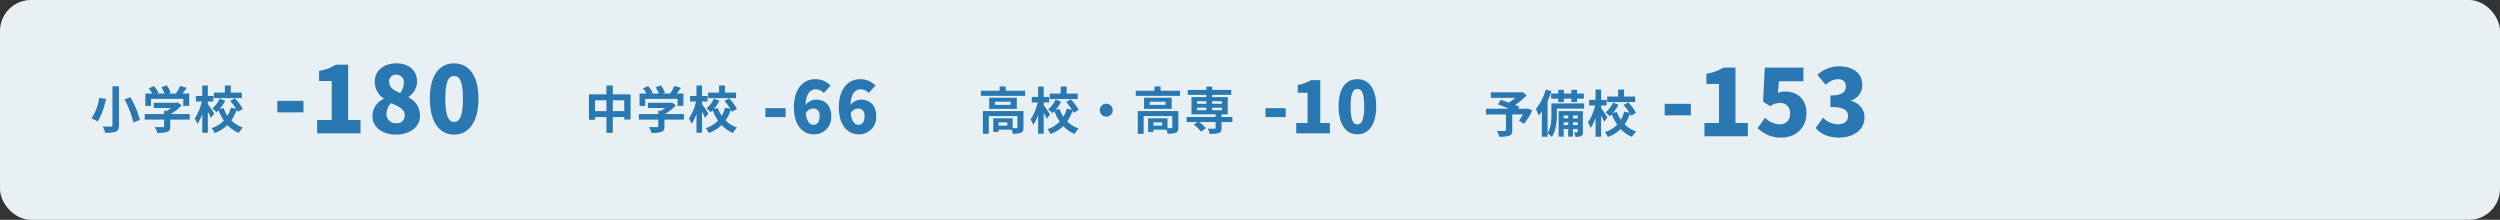<svg xmlns="http://www.w3.org/2000/svg" width="839.75" height="73.827" viewBox="0 0 839.75 73.827"><rect x="0" y="0" width="839.75" height="73.827" fill="#333333" stroke="none"/><defs><style>.cls-1{fill:#e8f0f4;}.cls-2{fill:#2978b1;}</style></defs><g id="レイヤー_2" data-name="レイヤー 2"><g id="レイヤー_1-2" data-name="レイヤー 1"><rect class="cls-1" width="839.75" height="73.827" rx="10.386"/><path class="cls-2" d="M35.627,33.245c-.577,2.532-1.5,5.694-2.906,7.564a17.027,17.027,0,0,0-1.972-1.054,16.463,16.463,0,0,0,2.567-6.9Zm4.335-4.267V42.084c0,1.241-.289,1.8-1.037,2.124a10.384,10.384,0,0,1-3.6.392,9.056,9.056,0,0,0-.8-2.108c1.105.051,2.363.051,2.737.033.374,0,.51-.118.51-.441V28.978ZM43.8,32.667A29.685,29.685,0,0,1,47,40.282l-2.21.867a29.17,29.17,0,0,0-2.974-7.734Z"/><path class="cls-2" d="M63.727,40.18H57.183v2.26c0,1.055-.221,1.581-1.054,1.871a10.307,10.307,0,0,1-3.3.323A8.977,8.977,0,0,0,52,42.662c1.088.051,2.346.051,2.686.034.357,0,.442-.068.442-.306V40.18H48.6V38.311h6.527V37.205H56.1a11.491,11.491,0,0,0,1.309-.934H51.642V34.52h7.632l.442-.1,1.275.986a16.227,16.227,0,0,1-3.655,2.908h6.391Zm-13-4.623h-1.9V31.426h2.312a14.3,14.3,0,0,0-1.173-1.751l1.717-.765a9.322,9.322,0,0,1,1.547,2.227l-.613.289h2.669A11.863,11.863,0,0,0,54.208,29.3l1.785-.646A9.968,9.968,0,0,1,57.319,31.1l-.816.323H59.07a14.27,14.27,0,0,0,1.462-2.584l2.193.663c-.459.663-.953,1.326-1.429,1.921h2.262v4.131h-1.99V33.211H50.724Z"/><path class="cls-2" d="M70.835,39.6c-.221-.544-.629-1.36-1.02-2.124V44.6h-1.87V38.242a13.779,13.779,0,0,1-1.632,3.4,9.266,9.266,0,0,0-.918-1.836,16.977,16.977,0,0,0,2.4-5.711H65.8v-1.87h2.142V28.74h1.87v3.485h1.852V34.1H69.815v.866c.476.63,1.819,2.652,2.124,3.128Zm9.009-2.023a7.491,7.491,0,0,0-.374-.73,13.537,13.537,0,0,1-1.751,3.586A10.123,10.123,0,0,0,81.6,42.849a8.578,8.578,0,0,0-1.411,1.8,10.851,10.851,0,0,1-3.791-2.634,11.462,11.462,0,0,1-4.3,2.651,8.159,8.159,0,0,0-1.037-1.614A9.924,9.924,0,0,0,75.2,40.52a15.985,15.985,0,0,1-1.785-3.485c-.237.238-.493.459-.731.663a7.69,7.69,0,0,0-1.377-1.275,9.63,9.63,0,0,0,2.516-3.315l1.819.748a12.972,12.972,0,0,1-1.87,2.771l1.309-.356a12.426,12.426,0,0,0,1.343,2.634,9.882,9.882,0,0,0,1.122-2.737l1.734.357a19.061,19.061,0,0,0-1.938-2.6l1.564-.884a15.635,15.635,0,0,1,2.634,3.552Zm1.394-4.623H71.854V31.1h3.672V28.74h1.989V31.1h3.723Z"/><path class="cls-2" d="M211.81,31.681v8.482h-2.125v-.85h-3.842v5.3H203.7v-5.3h-3.824v.935h-2.04V31.681H203.7V28.74h2.142v2.941ZM203.7,37.324V33.67h-3.824v3.654Zm5.984,0V33.67h-3.842v3.654Z"/><path class="cls-2" d="M229.727,40.18h-6.544v2.26c0,1.055-.221,1.581-1.054,1.871a10.307,10.307,0,0,1-3.3.323A8.977,8.977,0,0,0,218,42.662c1.088.051,2.346.051,2.686.034.357,0,.442-.068.442-.306V40.18H214.6V38.311h6.527V37.205h.969a11.491,11.491,0,0,0,1.309-.934h-5.762V34.52h7.632l.442-.1,1.275.986a16.227,16.227,0,0,1-3.655,2.908h6.391Zm-13-4.623h-1.9V31.426h2.312a14.3,14.3,0,0,0-1.173-1.751l1.717-.765a9.322,9.322,0,0,1,1.547,2.227l-.613.289h2.669a11.863,11.863,0,0,0-1.071-2.125l1.785-.646a9.968,9.968,0,0,1,1.326,2.448l-.816.323h2.567a14.27,14.27,0,0,0,1.462-2.584l2.193.663c-.459.663-.953,1.326-1.429,1.921h2.262v4.131h-1.99V33.211H216.724Z"/><path class="cls-2" d="M236.835,39.6c-.221-.544-.629-1.36-1.02-2.124V44.6h-1.87V38.242a13.779,13.779,0,0,1-1.632,3.4,9.266,9.266,0,0,0-.918-1.836,16.977,16.977,0,0,0,2.4-5.711H231.8v-1.87h2.142V28.74h1.87v3.485h1.852V34.1h-1.852v.866c.476.63,1.819,2.652,2.124,3.128Zm9.009-2.023a7.491,7.491,0,0,0-.374-.73,13.537,13.537,0,0,1-1.751,3.586,10.123,10.123,0,0,0,3.876,2.414,8.578,8.578,0,0,0-1.411,1.8,10.851,10.851,0,0,1-3.791-2.634,11.462,11.462,0,0,1-4.3,2.651,8.159,8.159,0,0,0-1.037-1.614A9.924,9.924,0,0,0,241.2,40.52a15.985,15.985,0,0,1-1.785-3.485c-.237.238-.493.459-.731.663a7.69,7.69,0,0,0-1.377-1.275,9.63,9.63,0,0,0,2.516-3.315l1.819.748a12.972,12.972,0,0,1-1.87,2.771l1.309-.356a12.426,12.426,0,0,0,1.343,2.634,9.882,9.882,0,0,0,1.122-2.737l1.734.357a19.061,19.061,0,0,0-1.938-2.6l1.564-.884a15.635,15.635,0,0,1,2.634,3.552Zm1.394-4.623h-9.384V31.1h3.672V28.74h1.989V31.1h3.723Z"/><path class="cls-2" d="M344.334,30.48V32.2H329.478V30.48h6.29V29.052h2.056V30.48ZM343.79,42.8c0,.935-.187,1.479-.849,1.785a6.785,6.785,0,0,1-2.754.323,5.734,5.734,0,0,0-.391-1.36h-4.385v.764h-1.768V39.744h6.493v3.3c.578.017,1.1.017,1.292,0,.255-.017.323-.068.323-.272V38.979H332.13v5.966h-1.972V37.3H343.79Zm-2.243-9.961v3.74h-9.281v-3.74Zm-2.057,1.343h-5.3v1.037h5.3Zm-1.139,6.9h-2.94v1.1h2.94Z"/><path class="cls-2" d="M351.6,39.931c-.221-.544-.629-1.36-1.02-2.124v7.122h-1.87V38.571a13.779,13.779,0,0,1-1.632,3.4,9.266,9.266,0,0,0-.918-1.836,16.977,16.977,0,0,0,2.4-5.711h-1.989v-1.87h2.142V29.069h1.87v3.485h1.853v1.87h-1.853v.867c.476.629,1.819,2.651,2.125,3.127Zm9.009-2.023a7.491,7.491,0,0,0-.374-.73,13.537,13.537,0,0,1-1.751,3.586,10.123,10.123,0,0,0,3.876,2.414,8.6,8.6,0,0,0-1.411,1.8,10.851,10.851,0,0,1-3.791-2.634,11.469,11.469,0,0,1-4.3,2.652,8.121,8.121,0,0,0-1.037-1.615,9.911,9.911,0,0,0,4.147-2.533,15.982,15.982,0,0,1-1.784-3.485c-.238.239-.494.459-.731.663a7.69,7.69,0,0,0-1.377-1.275,9.633,9.633,0,0,0,2.516-3.315l1.818.749a13.018,13.018,0,0,1-1.869,2.771l1.309-.357a12.422,12.422,0,0,0,1.342,2.634,9.889,9.889,0,0,0,1.122-2.736l1.734.356a19.123,19.123,0,0,0-1.938-2.6l1.564-.884a15.672,15.672,0,0,1,2.635,3.552ZM362,33.285h-9.383V31.432h3.672V29.069h1.988v2.363H362Z"/><path class="cls-2" d="M371.586,34.832a2.176,2.176,0,1,1-2.175,2.176A2.191,2.191,0,0,1,371.586,34.832Z"/><path class="cls-2" d="M396.354,30.48V32.2H381.5V30.48h6.29V29.052h2.056V30.48ZM395.81,42.8c0,.935-.187,1.479-.849,1.785a6.785,6.785,0,0,1-2.754.323,5.734,5.734,0,0,0-.391-1.36h-4.385v.764h-1.768V39.744h6.493v3.3c.578.017,1.105.017,1.292,0,.255-.017.323-.068.323-.272V38.979H384.15v5.966h-1.972V37.3H395.81Zm-2.243-9.961v3.74h-9.281v-3.74Zm-2.057,1.343h-5.3v1.037h5.3Zm-1.139,6.9h-2.94v1.1h2.94Z"/><path class="cls-2" d="M413.967,41h-3.655v1.989c0,.969-.2,1.428-.918,1.7a9.986,9.986,0,0,1-3.076.273,6.873,6.873,0,0,0-.629-1.768c.9.034,1.972.034,2.261.034.272-.017.374-.085.374-.306V41H402.8a11.682,11.682,0,0,1,2.244,2.057l-1.615,1.19A12.475,12.475,0,0,0,401,41.869L402.221,41h-3.638V39.3h9.741v-.9h-8.109V32.622h5v-.765h-6.238V30.208h6.238V29.086h1.972v1.122h6.374v1.649h-6.374v.765H412.4V38.4h-2.091v.9h3.655Zm-11.882-6.136h3.128V34h-3.128Zm0,2.158h3.128v-.867h-3.128Zm5.1-3.025v.867h3.246V34Zm3.246,2.158h-3.246v.867h3.246Z"/><path class="cls-2" d="M514.676,37.106a22.549,22.549,0,0,1-2.72,4.437l-1.733-1a21.488,21.488,0,0,0,1.326-2.091h-3.587v5.287c0,1.071-.238,1.58-1.054,1.869a10.584,10.584,0,0,1-3.348.307,6.916,6.916,0,0,0-.731-1.938c1,.034,2.26.034,2.6.034.323-.017.425-.085.425-.34V38.449H499.14V36.528h7.734c-1.258-.526-2.634-1.07-3.722-1.478l1-1.53c.765.272,1.718.595,2.669.952a17.7,17.7,0,0,0,2.159-1.6h-8.21V31.021h10.165l.459-.119,1.445,1.139a28.028,28.028,0,0,1-3.927,3.23c.561.221,1.071.408,1.462.595l-.408.662h2.686l.374-.135Z"/><path class="cls-2" d="M532.084,36.478h-9.128v2c0,2.21-.255,5.457-1.7,7.514a8.267,8.267,0,0,0-1.427-1.225v1.157h-1.921v-8.5a13.654,13.654,0,0,1-1.054,1.393,14.148,14.148,0,0,0-.969-2.176,18.918,18.918,0,0,0,3.365-6.561l1.871.561a33.29,33.29,0,0,1-1.292,3.3v10.76c1.189-1.819,1.292-4.386,1.292-6.256V34.727h10.963Zm-8.652-5.066V30.171h1.87v1.241h2.516V30.171h1.9v1.241H532v1.734h-2.277v1.139h-1.9V33.146H525.3v1.139h-1.87V33.146h-2.4V31.412Zm8.261,12.817c0,.765-.1,1.172-.578,1.445a3.928,3.928,0,0,1-1.954.271,5.076,5.076,0,0,0-.442-1.529c.476.017.9.017,1.07,0,.153,0,.187-.034.187-.2v-.884h-1.614v2.55h-1.6v-2.55h-1.53v2.584h-1.683V37.327h8.142Zm-6.459-5.44v.969h1.53v-.969ZM526.764,42v-.935h-1.53V42Zm1.6-3.213v.969h1.614v-.969ZM529.976,42v-.935h-1.614V42Z"/><path class="cls-2" d="M538.835,40.931c-.221-.544-.629-1.36-1.02-2.124v7.122h-1.87V39.571a13.779,13.779,0,0,1-1.632,3.4,9.266,9.266,0,0,0-.918-1.836,16.977,16.977,0,0,0,2.4-5.711H533.8v-1.87h2.142V30.069h1.87v3.485h1.852v1.87h-1.852v.867c.476.629,1.819,2.651,2.124,3.127Zm9.009-2.023a7.491,7.491,0,0,0-.374-.73,13.537,13.537,0,0,1-1.751,3.586,10.123,10.123,0,0,0,3.876,2.414,8.6,8.6,0,0,0-1.411,1.8,10.851,10.851,0,0,1-3.791-2.634,11.477,11.477,0,0,1-4.3,2.652,8.166,8.166,0,0,0-1.037-1.615,9.924,9.924,0,0,0,4.147-2.533,15.985,15.985,0,0,1-1.785-3.485c-.237.239-.493.459-.731.663a7.69,7.69,0,0,0-1.377-1.275,9.621,9.621,0,0,0,2.516-3.315l1.819.749a13.022,13.022,0,0,1-1.87,2.771l1.309-.357a12.426,12.426,0,0,0,1.343,2.634,9.889,9.889,0,0,0,1.122-2.736l1.734.356a19.123,19.123,0,0,0-1.938-2.6l1.564-.884a15.635,15.635,0,0,1,2.634,3.552Zm1.394-4.623h-9.384V32.432h3.672V30.069h1.989v2.363h3.723Z"/><path class="cls-2" d="M93.165,33.868h8.775v3.875H93.165Z"/><path class="cls-2" d="M106.527,40.317h4.9V27.2h-4.248v-3.41a15.541,15.541,0,0,0,5.7-2.078h4.062v18.6H121.1v4.465H106.527Z"/><path class="cls-2" d="M125.1,39.045a6.386,6.386,0,0,1,3.783-5.829v-.154a6.684,6.684,0,0,1-3.007-5.551c0-3.844,3.038-6.232,7.317-6.232,4.154,0,6.914,2.419,6.914,6.17a6.354,6.354,0,0,1-2.915,5.116v.155a6.655,6.655,0,0,1,3.876,6.233c0,3.565-3.225,6.263-8.062,6.263C128.475,45.216,125.1,42.7,125.1,39.045Zm10.852-.31c0-2.015-1.767-2.883-4.589-4.092a5.317,5.317,0,0,0-1.55,3.752,3.027,3.027,0,0,0,3.317,2.976A2.509,2.509,0,0,0,135.947,38.735Zm-.31-10.914a2.462,2.462,0,0,0-2.6-2.728,2.22,2.22,0,0,0-2.326,2.418c0,1.83,1.426,2.822,3.69,3.721A5.269,5.269,0,0,0,135.637,27.821Z"/><path class="cls-2" d="M144.377,33.124c0-7.938,3.287-11.845,8.155-11.845s8.185,3.969,8.185,11.845c0,7.937-3.317,12.092-8.185,12.092S144.377,41.061,144.377,33.124Zm11.131,0c0-6.3-1.333-7.6-2.976-7.6s-2.946,1.3-2.946,7.6c0,6.325,1.3,7.813,2.946,7.813S155.508,39.449,155.508,33.124Z"/><path class="cls-2" d="M257.1,36.333h6.792v3H257.1Z"/><path class="cls-2" d="M276.729,31.245A4.045,4.045,0,0,0,274.065,30c-1.848,0-3.312,1.32-3.48,5.209a4.8,4.8,0,0,1,3.408-1.752c2.976,0,5.233,1.728,5.233,5.616a5.729,5.729,0,0,1-5.881,6.049c-3.36,0-6.673-2.617-6.673-9.121,0-6.456,3.409-9.409,7.1-9.409a7.134,7.134,0,0,1,5.208,2.136Zm-1.416,7.824c0-1.968-.96-2.616-2.136-2.616a2.92,2.92,0,0,0-2.52,1.608c.36,2.976,1.464,3.864,2.592,3.864S275.313,41.085,275.313,39.069Z"/><path class="cls-2" d="M291.825,31.245A4.045,4.045,0,0,0,289.161,30c-1.849,0-3.312,1.32-3.48,5.209a4.8,4.8,0,0,1,3.408-1.752c2.976,0,5.232,1.728,5.232,5.616a5.728,5.728,0,0,1-5.88,6.049c-3.36,0-6.673-2.617-6.673-9.121,0-6.456,3.408-9.409,7.1-9.409a7.135,7.135,0,0,1,5.209,2.136Zm-1.416,7.824c0-1.968-.96-2.616-2.136-2.616a2.923,2.923,0,0,0-2.521,1.608c.36,2.976,1.465,3.864,2.593,3.864S290.409,41.085,290.409,39.069Z"/><path class="cls-2" d="M425.072,36.333h6.793v3h-6.793Z"/><path class="cls-2" d="M435.416,41.325h3.792V31.172H435.92v-2.64a12.047,12.047,0,0,0,4.416-1.608h3.145v14.4H446.7v3.457H435.416Z"/><path class="cls-2" d="M449.623,35.757c0-6.145,2.545-9.169,6.313-9.169s6.337,3.072,6.337,9.169c0,6.144-2.568,9.361-6.337,9.361S449.623,41.9,449.623,35.757Zm8.618,0c0-4.873-1.033-5.881-2.305-5.881s-2.28,1.008-2.28,5.881c0,4.9,1.008,6.048,2.28,6.048S458.241,40.653,458.241,35.757Z"/><path class="cls-2" d="M559.165,34.868h8.775v3.875h-8.775Z"/><path class="cls-2" d="M572.527,41.317h4.9V28.2h-4.248v-3.41a15.541,15.541,0,0,0,5.705-2.078h4.062v18.6H587.1v4.465H572.527Z"/><path class="cls-2" d="M590.382,43.022l2.511-3.473a7.021,7.021,0,0,0,4.744,2.2,3.275,3.275,0,0,0,3.628-3.6,3.213,3.213,0,0,0-3.38-3.566,5.1,5.1,0,0,0-3.255,1.117l-2.419-1.581.589-11.411h12.961V27.3h-8.217l-.34,3.907a5.847,5.847,0,0,1,2.387-.465c3.906,0,7.193,2.294,7.193,7.286,0,5.178-3.907,8.186-8.34,8.186A10.993,10.993,0,0,1,590.382,43.022Z"/><path class="cls-2" d="M609.85,42.991l2.543-3.472a7.04,7.04,0,0,0,4.806,2.232c2.139,0,3.534-.9,3.534-2.636,0-1.984-1.054-3.162-5.891-3.162V32.077c3.938,0,5.178-1.209,5.178-3.038,0-1.582-.93-2.45-2.636-2.45a6.137,6.137,0,0,0-4.123,1.922l-2.791-3.379a10.841,10.841,0,0,1,7.162-2.853c4.776,0,7.907,2.233,7.907,6.356a5.285,5.285,0,0,1-3.721,5.085v.155c2.574.775,4.465,2.636,4.465,5.612,0,4.31-3.938,6.729-8.527,6.729C614.1,46.216,611.524,44.944,609.85,42.991Z"/></g></g></svg>